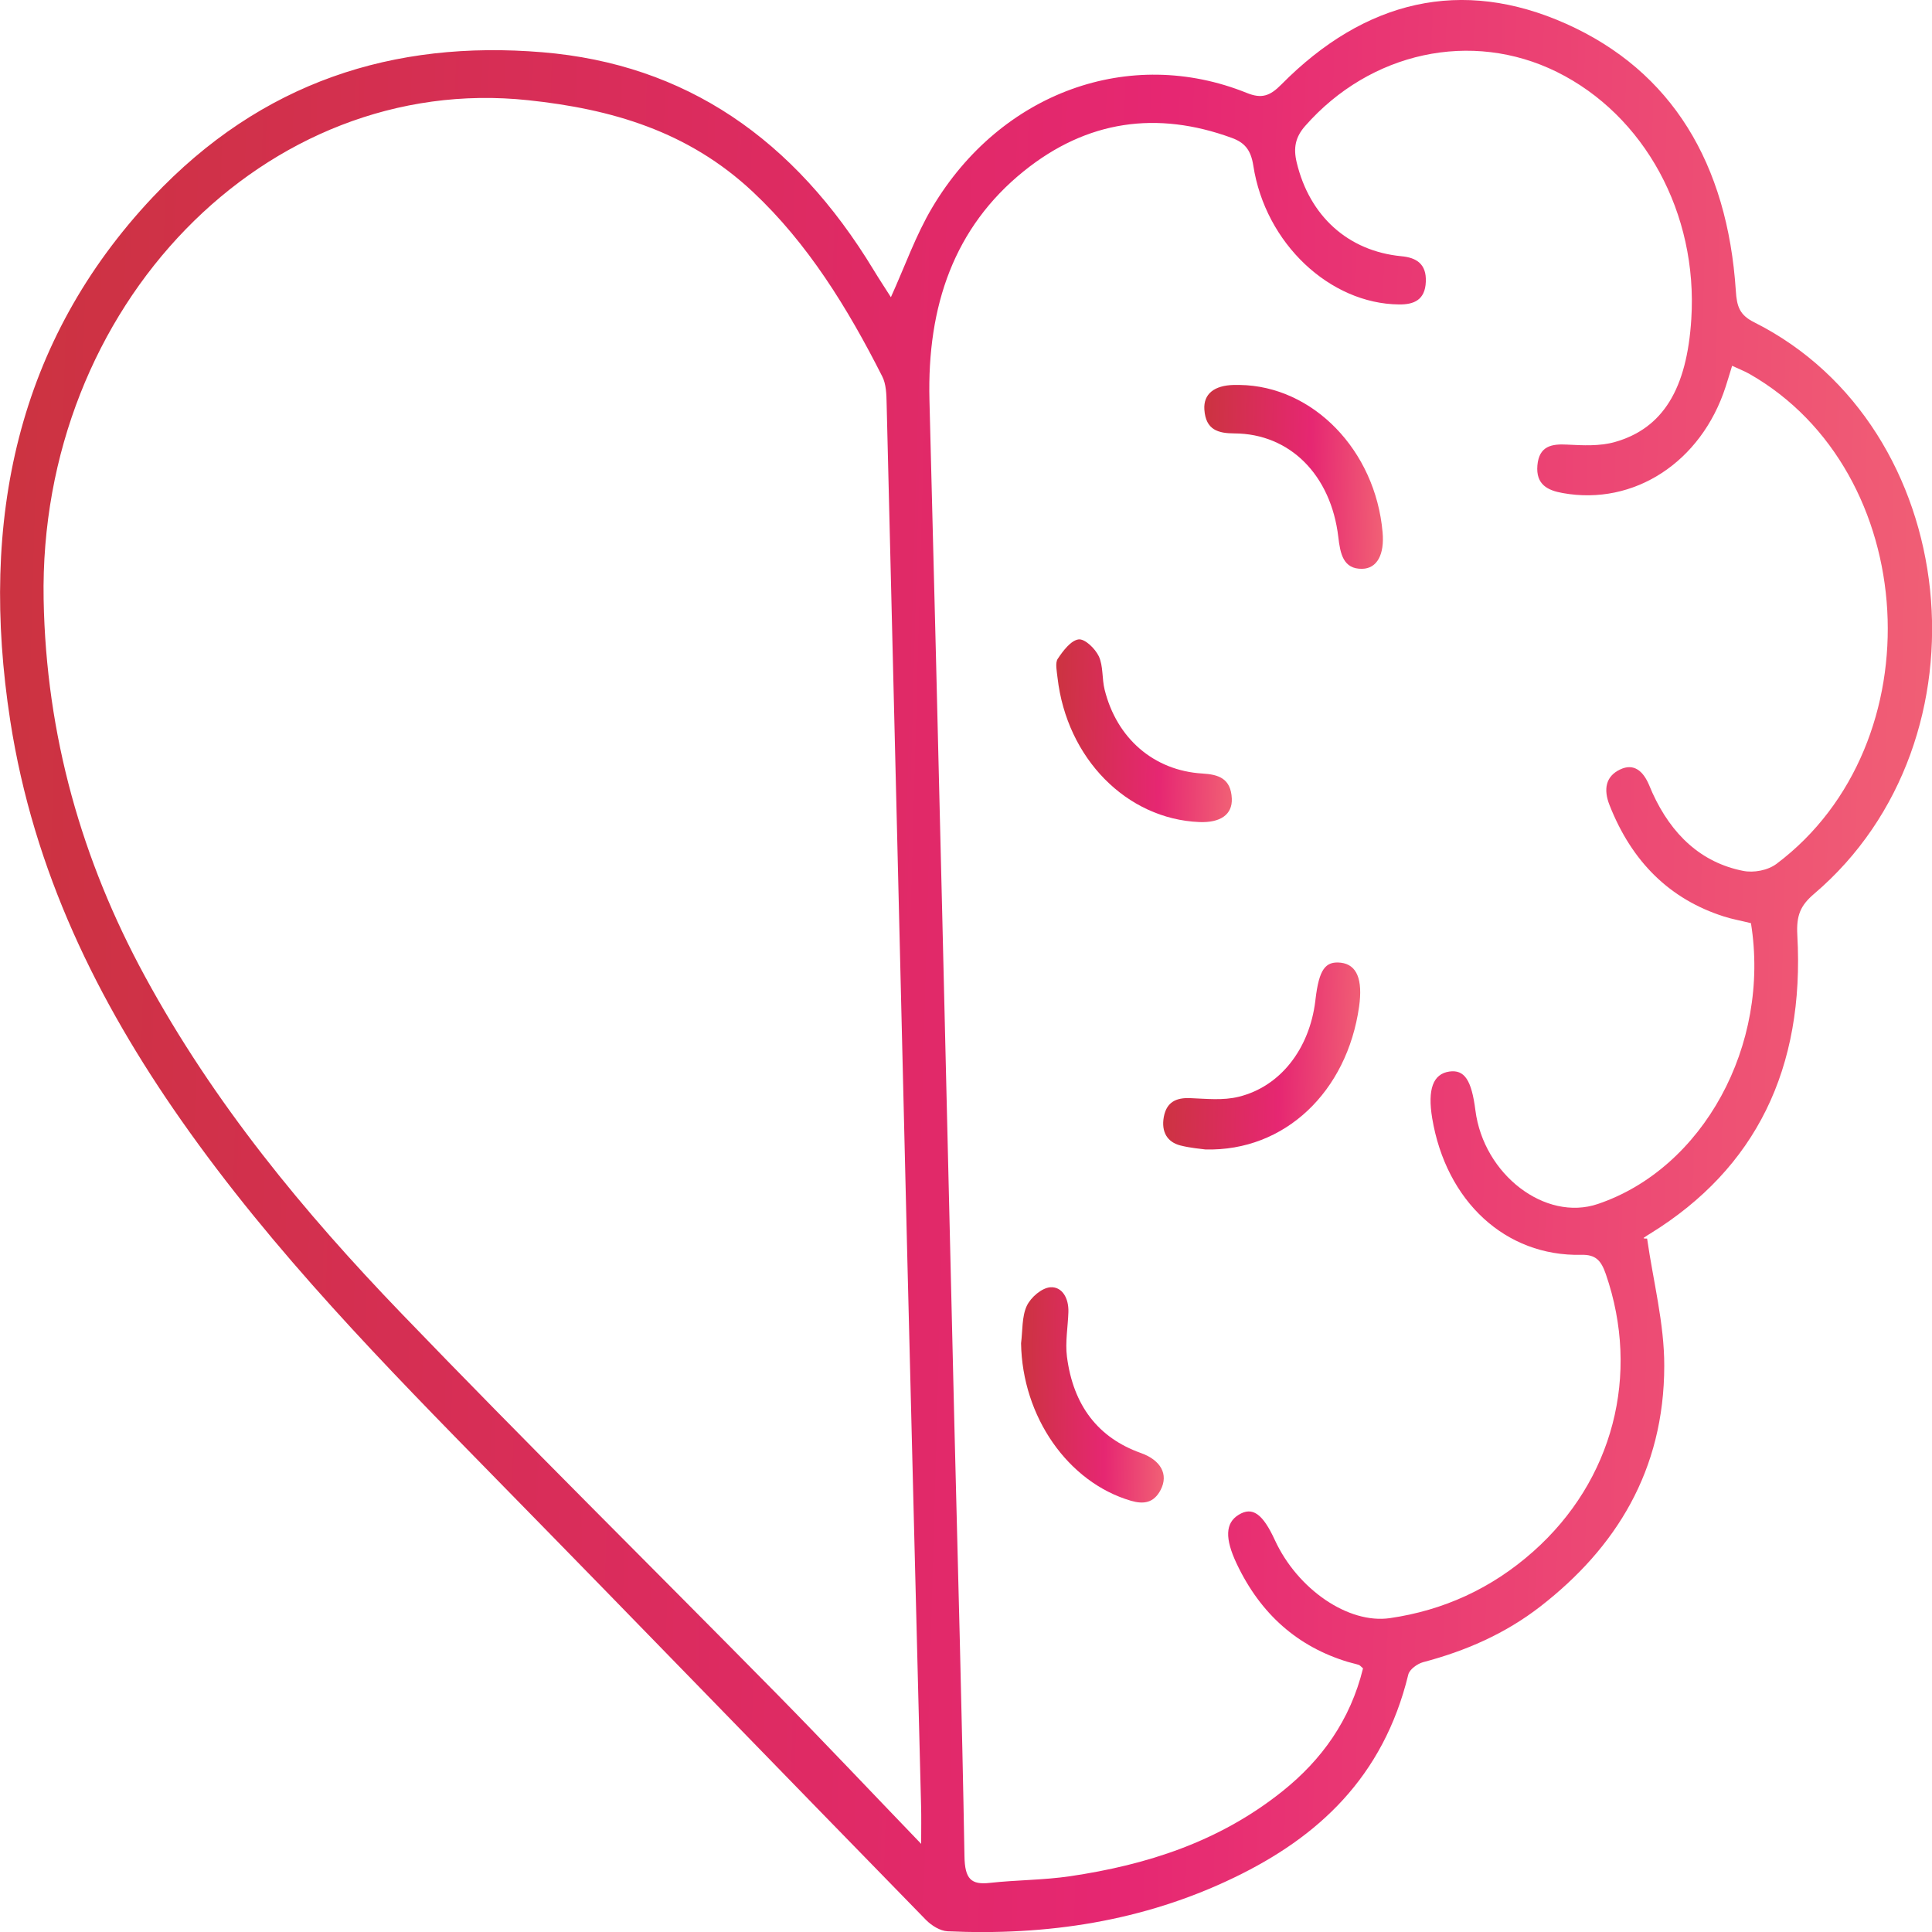 <svg width="24" height="24" viewBox="0 0 24 24" fill="none" xmlns="http://www.w3.org/2000/svg">
<g clip-path="url(#clip0_6469_3058)">
<path d="M11.067 3.692C11.24 3.311 11.377 2.919 11.581 2.577C12.431 1.147 14.033 0.568 15.487 1.154C15.673 1.23 15.776 1.193 15.918 1.049C16.956 8.74915e-06 18.157 -0.284 19.454 0.295C20.77 0.883 21.459 2.035 21.563 3.611C21.575 3.81 21.612 3.914 21.79 4.003C24.376 5.301 24.784 9.191 22.535 11.104C22.368 11.247 22.313 11.368 22.327 11.617C22.42 13.273 21.81 14.514 20.503 15.322C20.475 15.339 20.448 15.356 20.421 15.375C20.415 15.379 20.411 15.388 20.461 15.386C20.536 15.912 20.675 16.44 20.674 16.967C20.673 18.27 20.07 19.229 19.139 19.953C18.697 20.297 18.202 20.51 17.679 20.648C17.609 20.667 17.51 20.736 17.494 20.803C17.183 22.081 16.369 22.823 15.335 23.322C14.198 23.871 13 24.047 11.77 23.991C11.678 23.986 11.573 23.921 11.502 23.849C9.722 22.026 7.95 20.193 6.166 18.374C4.787 16.966 3.405 15.563 2.249 13.913C1.213 12.434 0.417 10.825 0.127 8.951C-0.259 6.455 0.215 4.237 1.896 2.451C3.25 1.013 4.892 0.496 6.738 0.649C8.517 0.797 9.865 1.725 10.852 3.353C10.923 3.47 10.998 3.583 11.067 3.692ZM21.751 11.468C21.631 11.438 21.521 11.419 21.415 11.385C20.747 11.172 20.273 10.711 19.994 10.001C19.917 9.806 19.946 9.644 20.125 9.559C20.298 9.476 20.413 9.58 20.486 9.753C20.499 9.785 20.513 9.818 20.527 9.849C20.765 10.371 21.134 10.715 21.652 10.818C21.784 10.845 21.96 10.813 22.07 10.73C24.055 9.237 23.863 5.857 21.729 4.643C21.662 4.606 21.591 4.579 21.517 4.544C21.483 4.654 21.461 4.729 21.437 4.803C21.134 5.742 20.297 6.285 19.413 6.125C19.226 6.092 19.078 6.02 19.098 5.782C19.119 5.537 19.28 5.513 19.467 5.523C19.664 5.533 19.869 5.544 20.057 5.492C20.66 5.322 20.956 4.828 21.01 3.963C21.093 2.651 20.429 1.432 19.339 0.893C18.279 0.37 17.022 0.645 16.213 1.565C16.091 1.704 16.065 1.838 16.108 2.018C16.267 2.683 16.745 3.119 17.409 3.183C17.594 3.2 17.722 3.278 17.712 3.501C17.703 3.728 17.562 3.784 17.38 3.782C16.52 3.774 15.718 3.024 15.569 2.057C15.538 1.857 15.457 1.769 15.299 1.712C14.375 1.375 13.505 1.491 12.716 2.128C11.854 2.824 11.516 3.797 11.546 4.97C11.657 9.218 11.754 13.466 11.856 17.714C11.9 19.496 11.95 21.278 11.981 23.061C11.986 23.341 12.063 23.416 12.295 23.39C12.627 23.353 12.963 23.356 13.294 23.307C14.24 23.167 15.146 22.881 15.934 22.249C16.416 21.863 16.773 21.372 16.932 20.725C16.905 20.702 16.894 20.687 16.88 20.682C16.834 20.667 16.787 20.658 16.741 20.644C16.126 20.457 15.662 20.057 15.363 19.426C15.213 19.109 15.222 18.919 15.386 18.818C15.557 18.712 15.685 18.801 15.838 19.134C16.119 19.742 16.749 20.176 17.266 20.101C17.926 20.005 18.525 19.737 19.047 19.273C20.039 18.392 20.38 17.077 19.948 15.827C19.89 15.66 19.824 15.583 19.643 15.588C18.701 15.609 17.963 14.922 17.791 13.89C17.732 13.531 17.802 13.34 18.005 13.311C18.192 13.285 18.28 13.416 18.328 13.793C18.43 14.592 19.197 15.178 19.85 14.956C21.156 14.514 21.995 12.985 21.751 11.468ZM11.443 22.905C11.443 22.712 11.446 22.573 11.442 22.435C11.386 20.165 11.326 17.896 11.271 15.626C11.185 12.088 11.102 8.55 11.014 5.012C11.012 4.899 11.008 4.771 10.96 4.677C10.528 3.823 10.033 3.022 9.354 2.385C8.547 1.627 7.591 1.354 6.562 1.245C3.307 0.897 0.477 3.801 0.542 7.447C0.573 9.137 1.017 10.688 1.799 12.126C2.66 13.711 3.777 15.059 4.983 16.312C6.525 17.914 8.103 19.472 9.661 21.054C10.248 21.651 10.824 22.262 11.443 22.905Z" fill="url(#paint0_linear_6469_3058)"/>
<path d="M14.974 14.279C14.916 14.271 14.788 14.261 14.666 14.23C14.5 14.189 14.424 14.061 14.457 13.876C14.492 13.686 14.615 13.636 14.779 13.641C14.982 13.649 15.194 13.673 15.389 13.624C15.908 13.496 16.266 13.027 16.339 12.437C16.34 12.429 16.341 12.42 16.342 12.411C16.386 12.045 16.462 11.937 16.657 11.959C16.855 11.983 16.931 12.166 16.883 12.506C16.733 13.56 15.963 14.304 14.974 14.279Z" fill="url(#paint1_linear_6469_3058)"/>
<path d="M15.4 4.782C16.311 4.795 17.086 5.594 17.175 6.612C17.2 6.887 17.107 7.063 16.921 7.066C16.686 7.07 16.649 6.878 16.625 6.671C16.534 5.9 16.023 5.387 15.334 5.384C15.135 5.383 14.978 5.343 14.961 5.088C14.948 4.893 15.085 4.787 15.328 4.782C15.352 4.782 15.376 4.782 15.4 4.782Z" fill="url(#paint2_linear_6469_3058)"/>
<path d="M14.9 10.212C13.995 10.175 13.252 9.421 13.137 8.419C13.129 8.341 13.105 8.237 13.139 8.185C13.206 8.084 13.303 7.956 13.398 7.943C13.476 7.933 13.603 8.055 13.65 8.153C13.706 8.273 13.688 8.432 13.722 8.567C13.872 9.173 14.334 9.573 14.937 9.609C15.135 9.621 15.291 9.668 15.302 9.921C15.31 10.12 15.159 10.222 14.9 10.212Z" fill="url(#paint3_linear_6469_3058)"/>
<path d="M12.684 16.687C12.704 16.53 12.693 16.355 12.755 16.222C12.806 16.114 12.941 16 13.046 15.991C13.191 15.98 13.278 16.122 13.272 16.3C13.266 16.484 13.231 16.673 13.254 16.853C13.332 17.461 13.643 17.861 14.17 18.049C14.421 18.138 14.518 18.316 14.418 18.508C14.333 18.671 14.207 18.689 14.049 18.643C13.266 18.414 12.699 17.599 12.684 16.687Z" fill="url(#paint4_linear_6469_3058)"/>
</g>
<defs>
<linearGradient id="paint0_linear_6469_3058" x1="0.287" y1="1.815" x2="24.566" y2="2.491" gradientUnits="userSpaceOnUse">
<stop stop-color="#CC3341"/>
<stop offset="0.587" stop-color="#E62772"/>
<stop offset="1" stop-color="#F16175"/>
</linearGradient>
<linearGradient id="paint1_linear_6469_3058" x1="14.479" y1="12.132" x2="16.954" y2="12.205" gradientUnits="userSpaceOnUse">
<stop stop-color="#CC3341"/>
<stop offset="0.587" stop-color="#E62772"/>
<stop offset="1" stop-color="#F16175"/>
</linearGradient>
<linearGradient id="paint2_linear_6469_3058" x1="14.987" y1="4.955" x2="17.232" y2="5.015" gradientUnits="userSpaceOnUse">
<stop stop-color="#CC3341"/>
<stop offset="0.587" stop-color="#E62772"/>
<stop offset="1" stop-color="#F16175"/>
</linearGradient>
<linearGradient id="paint3_linear_6469_3058" x1="13.147" y1="8.114" x2="15.354" y2="8.173" gradientUnits="userSpaceOnUse">
<stop stop-color="#CC3341"/>
<stop offset="0.587" stop-color="#E62772"/>
<stop offset="1" stop-color="#F16175"/>
</linearGradient>
<linearGradient id="paint4_linear_6469_3058" x1="12.705" y1="16.193" x2="14.499" y2="16.226" gradientUnits="userSpaceOnUse">
<stop stop-color="#CC3341"/>
<stop offset="0.587" stop-color="#E62772"/>
<stop offset="1" stop-color="#F16175"/>
</linearGradient>
<clipPath id="clip0_6469_3058">
<rect width="24" height="24" fill="white"/>
</clipPath>
</defs>
</svg>
